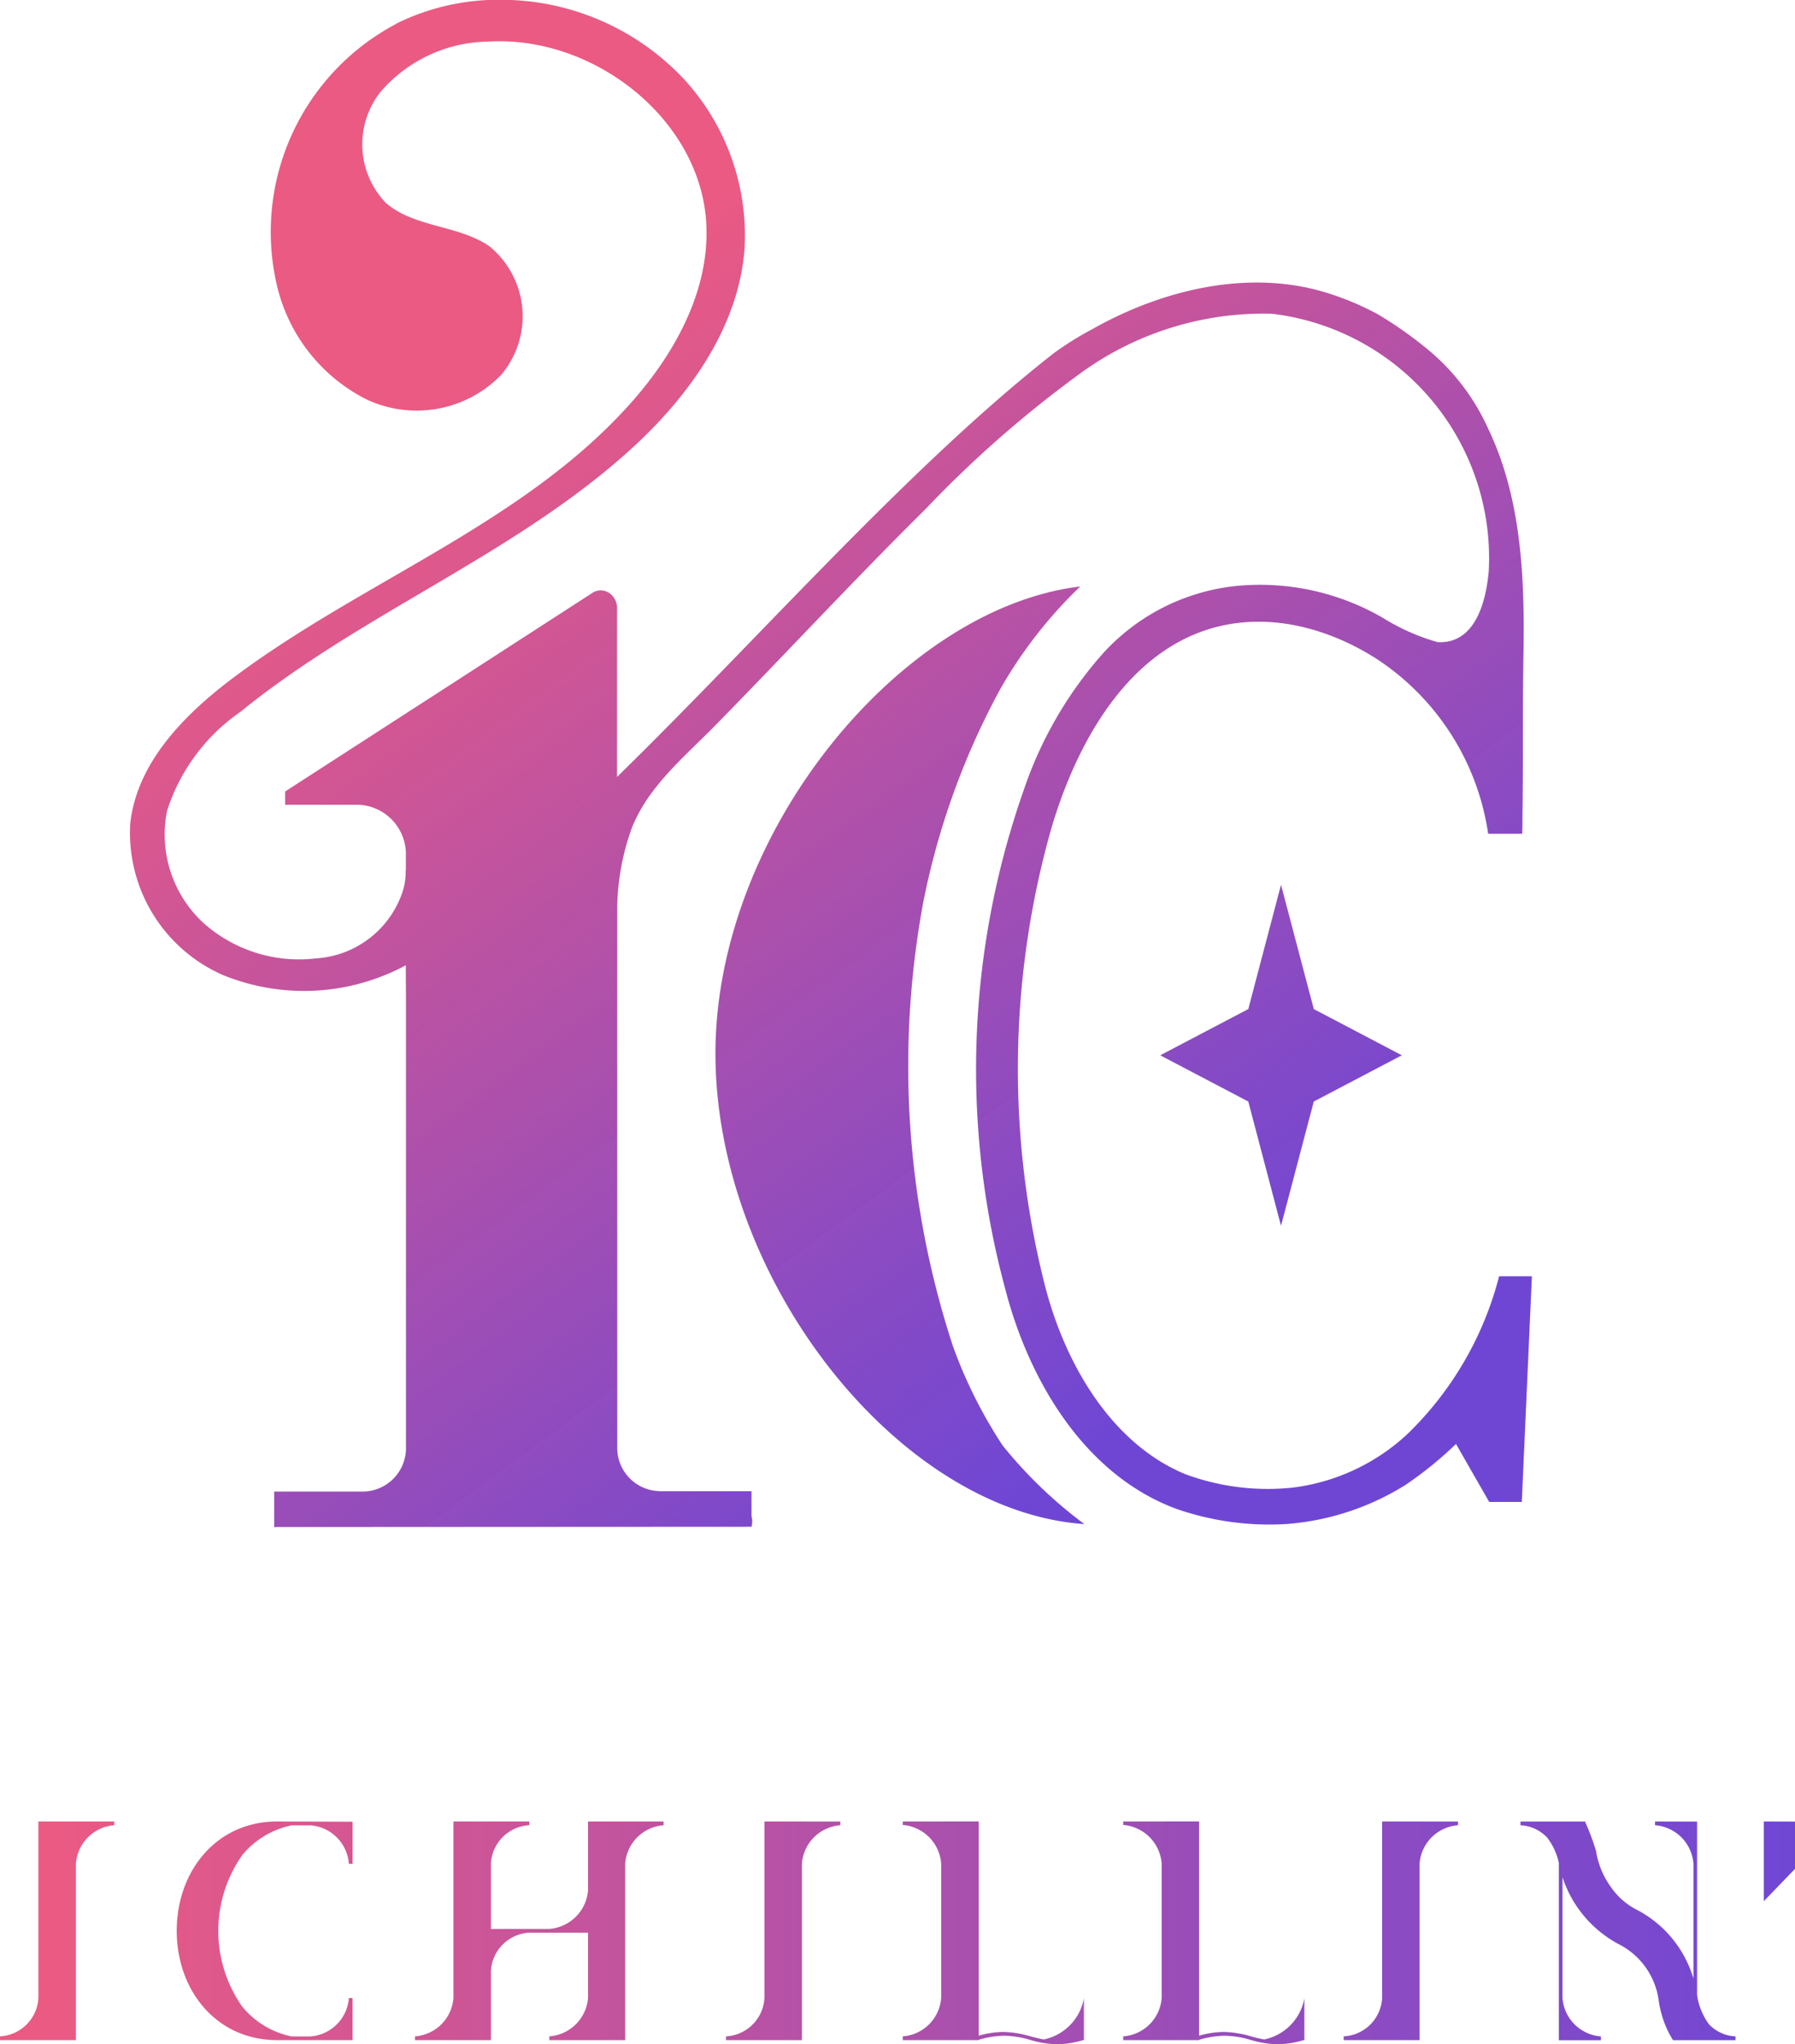 <svg xmlns="http://www.w3.org/2000/svg" xmlns:xlink="http://www.w3.org/1999/xlink" width="81.071" height="92.33" viewBox="0 0 81.071 92.33"><defs><linearGradient id="a"><stop offset="0" style="stop-color:#eb5a83;stop-opacity:1"/><stop offset="1" style="stop-color:#6c42d3;stop-opacity:.976"/></linearGradient><linearGradient xlink:href="#a" id="c" x1="2" x2="81.072" y1="87.303" y2="87.303" gradientUnits="userSpaceOnUse"/><linearGradient xlink:href="#a" id="b" x1="23.96" x2="56.766" y1="14.806" y2="59.626" gradientUnits="userSpaceOnUse"/></defs><path d="M22.574-.01a10.384 10.384 0 0 0-4.683 1.082l.004.006a10.626 10.626 0 0 0-5.358 11.938 7.745 7.745 0 0 0 3.992 5.013 5.324 5.324 0 0 0 6.08-1.068 4.085 4.085 0 0 0-.5-5.834c-1.4-.969-3.398-.844-4.683-1.963a3.816 3.816 0 0 1-.233-5.021 6.531 6.531 0 0 1 4.862-2.264c4.814-.29 9.725 3.6 9.853 8.424.077 2.874-1.4 5.588-3.289 7.754-4.842 5.549-12.187 8.133-18.078 12.552-2.207 1.655-4.341 3.818-4.656 6.559a7.014 7.014 0 0 0 4.16 6.863 9.7 9.7 0 0 0 8.283-.431c0 .435.004.869.008 1.304v20.518a1.965 1.965 0 0 1-1.953 1.95h-4v1.6l21.558-.011a.9.9 0 0 0 0-.484v-1.12H29.828c-.027 0-.051-.006-.078-.007a1.948 1.948 0 0 1-1.871-1.926v-24.52a10.946 10.946 0 0 1 .656-3.5c.74-1.882 2.365-3.205 3.781-4.648 3.16-3.221 6.29-6.6 9.5-9.776a51.311 51.311 0 0 1 6.811-5.994 14.076 14.076 0 0 1 8.805-2.816 11.118 11.118 0 0 1 9.808 11.62c-.144 1.605-.711 3.31-2.32 3.212a9.65 9.65 0 0 1-2.445-1.084 11.066 11.066 0 0 0-6.575-1.457 9.437 9.437 0 0 0-6.168 3.146 17.976 17.976 0 0 0-3.507 6.114 38.017 38.017 0 0 0-.83 22.472c1.09 4.24 3.642 8.453 7.751 9.965a12.777 12.777 0 0 0 4.971.678 11.8 11.8 0 0 0 5.37-1.77 16.969 16.969 0 0 0 2.273-1.845l1.5 2.62h1.472l.456-10.193h-1.481a15.182 15.182 0 0 1-4.133 7.118 9.274 9.274 0 0 1-5.176 2.425 10.736 10.736 0 0 1-4.851-.6c-3.221-1.324-5.373-4.764-6.342-8.482a39.827 39.827 0 0 1 .285-20.714c.916-3.094 2.67-6.694 5.71-8.38 2.875-1.593 6.22-1.017 8.99.755a11.422 11.422 0 0 1 5.023 7.89h1.535c.018-.35.012-.66.014-.8.04-2.883 0-4.758.047-7.444.056-3.417-.116-6.983-1.6-10.062a9.9 9.9 0 0 0-2.76-3.6 18.1 18.1 0 0 0-2.215-1.557 12.765 12.765 0 0 0-2.406-1c-3.452-1.033-7.322-.126-10.5 1.674a13.97 13.97 0 0 0-1.77 1.11c-6.515 5.118-13.142 12.704-19.632 19.056l-.057.059v-7.631a.806.806 0 0 0-.332-.664.723.723 0 0 0-.164-.088.666.666 0 0 0-.61.062l-6.37 4.12-2.063 1.332-5.451 3.523v.6H16.2a2.233 2.233 0 0 1 2.13 2.324v.64h-.009a2.872 2.872 0 0 1-.134.95 4.413 4.413 0 0 1-3.92 3.025 6.484 6.484 0 0 1-5.108-1.627 5.436 5.436 0 0 1-1.615-5.035 8.639 8.639 0 0 1 3.322-4.479c5.455-4.435 12.257-7.039 17.49-11.734 2.687-2.41 4.993-5.56 5.27-9.16a10.437 10.437 0 0 0-2.764-7.711A11.34 11.34 0 0 0 22.574-.01Zm26.217 26.5c-8.148.975-16.576 11.22-16.477 21.278.1 10.158 8.318 20.5 16.66 21.072a20.21 20.21 0 0 1-3.689-3.549 21.32 21.32 0 0 1-2.24-4.469 40.655 40.655 0 0 1-1.35-20.045 33.873 33.873 0 0 1 3.483-9.654 20.393 20.393 0 0 1 3.613-4.633zm9.066 13.473-1.478 5.615-3.977 2.088 3.977 2.088 1.478 5.613 1.48-5.613 3.977-2.088-3.976-2.088z" style="fill:url(#b);fill-opacity:1"/><path d="m44.203 82.271-3.43.002v.157a1.891 1.891 0 0 1 1.735 1.748v6.064a1.877 1.877 0 0 1-1.735 1.737v.17h3.428v-.014a4.213 4.213 0 0 1 1.143-.184 4.321 4.321 0 0 1 1.172.184 4.466 4.466 0 0 0 1.226.199 4.314 4.314 0 0 0 1.227-.2l-.014-.042v-1.834a2.317 2.317 0 0 1-1.818 1.861 8.622 8.622 0 0 1-.592-.14 4.681 4.681 0 0 0-1.242-.2 4.273 4.273 0 0 0-1.1.168zm9.955 0-3.428.002v.157a1.891 1.891 0 0 1 1.737 1.748v6.064a1.877 1.877 0 0 1-1.737 1.737v.17h3.428v-.014a4.212 4.212 0 0 1 1.143-.184 4.315 4.315 0 0 1 1.172.184 4.466 4.466 0 0 0 1.226.199 4.316 4.316 0 0 0 1.227-.2l-.014-.042v-1.834a2.317 2.317 0 0 1-1.818 1.861 8.15 8.15 0 0 1-.594-.14 4.682 4.682 0 0 0-1.24-.2 4.277 4.277 0 0 0-1.102.168zm-52.424.002v7.97A1.832 1.832 0 0 1 0 91.978v.17h3.428v-7.97a1.877 1.877 0 0 1 1.734-1.736v-.168zm10.79 0c-2.78 0-4.542 2.272-4.542 4.938s1.762 4.937 4.541 4.937h3.4v-1.9h-.167a1.877 1.877 0 0 1-1.736 1.734h-.846a3.9 3.9 0 0 1-2.229-1.34 5.953 5.953 0 0 1 0-6.855 3.907 3.907 0 0 1 2.229-1.34h.846a1.877 1.877 0 0 1 1.736 1.737h.168v-1.9zm7.955 0v7.97a1.877 1.877 0 0 1-1.735 1.736v.17h3.428V89.03a1.832 1.832 0 0 1 1.734-1.734h2.653v2.947a1.891 1.891 0 0 1-1.75 1.735v.17h3.427v-7.97a1.877 1.877 0 0 1 1.735-1.734v-.17l-3.412-.002v3.118a1.9 1.9 0 0 1-1.75 1.736h-2.637v-2.95a1.832 1.832 0 0 1 1.734-1.734v-.17zm14.046 0v7.97a1.832 1.832 0 0 1-1.734 1.736v.17h3.428v-7.97a1.877 1.877 0 0 1 1.734-1.736v-.168zm27.899 0v7.97a1.832 1.832 0 0 1-1.736 1.736v.17h3.427v-7.97a1.877 1.877 0 0 1 1.737-1.736v-.168zm12.326 0v.17a1.877 1.877 0 0 1 1.734 1.735v5.191a5.145 5.145 0 0 0-2.523-3.09 3.147 3.147 0 0 1-1.172-1 3.786 3.786 0 0 1-.705-1.677 10.527 10.527 0 0 0-.479-1.284l-.013-.043h-2.92v.17a1.751 1.751 0 0 1 1.213.565 2.844 2.844 0 0 1 .521 1.142v8h1.9v-.17a1.878 1.878 0 0 1-1.736-1.736V84.79a5.293 5.293 0 0 0 2.526 3.018 3.35 3.35 0 0 1 1.818 2.539 4.589 4.589 0 0 0 .621 1.763l.03.041h2.82v-.17a1.762 1.762 0 0 1-1.2-.548 2.957 2.957 0 0 1-.537-1.326v-7.829zm4.912 0v3.6l1.41-1.46v-2.136Z" style="fill:url(#c);fill-opacity:1"/></svg>